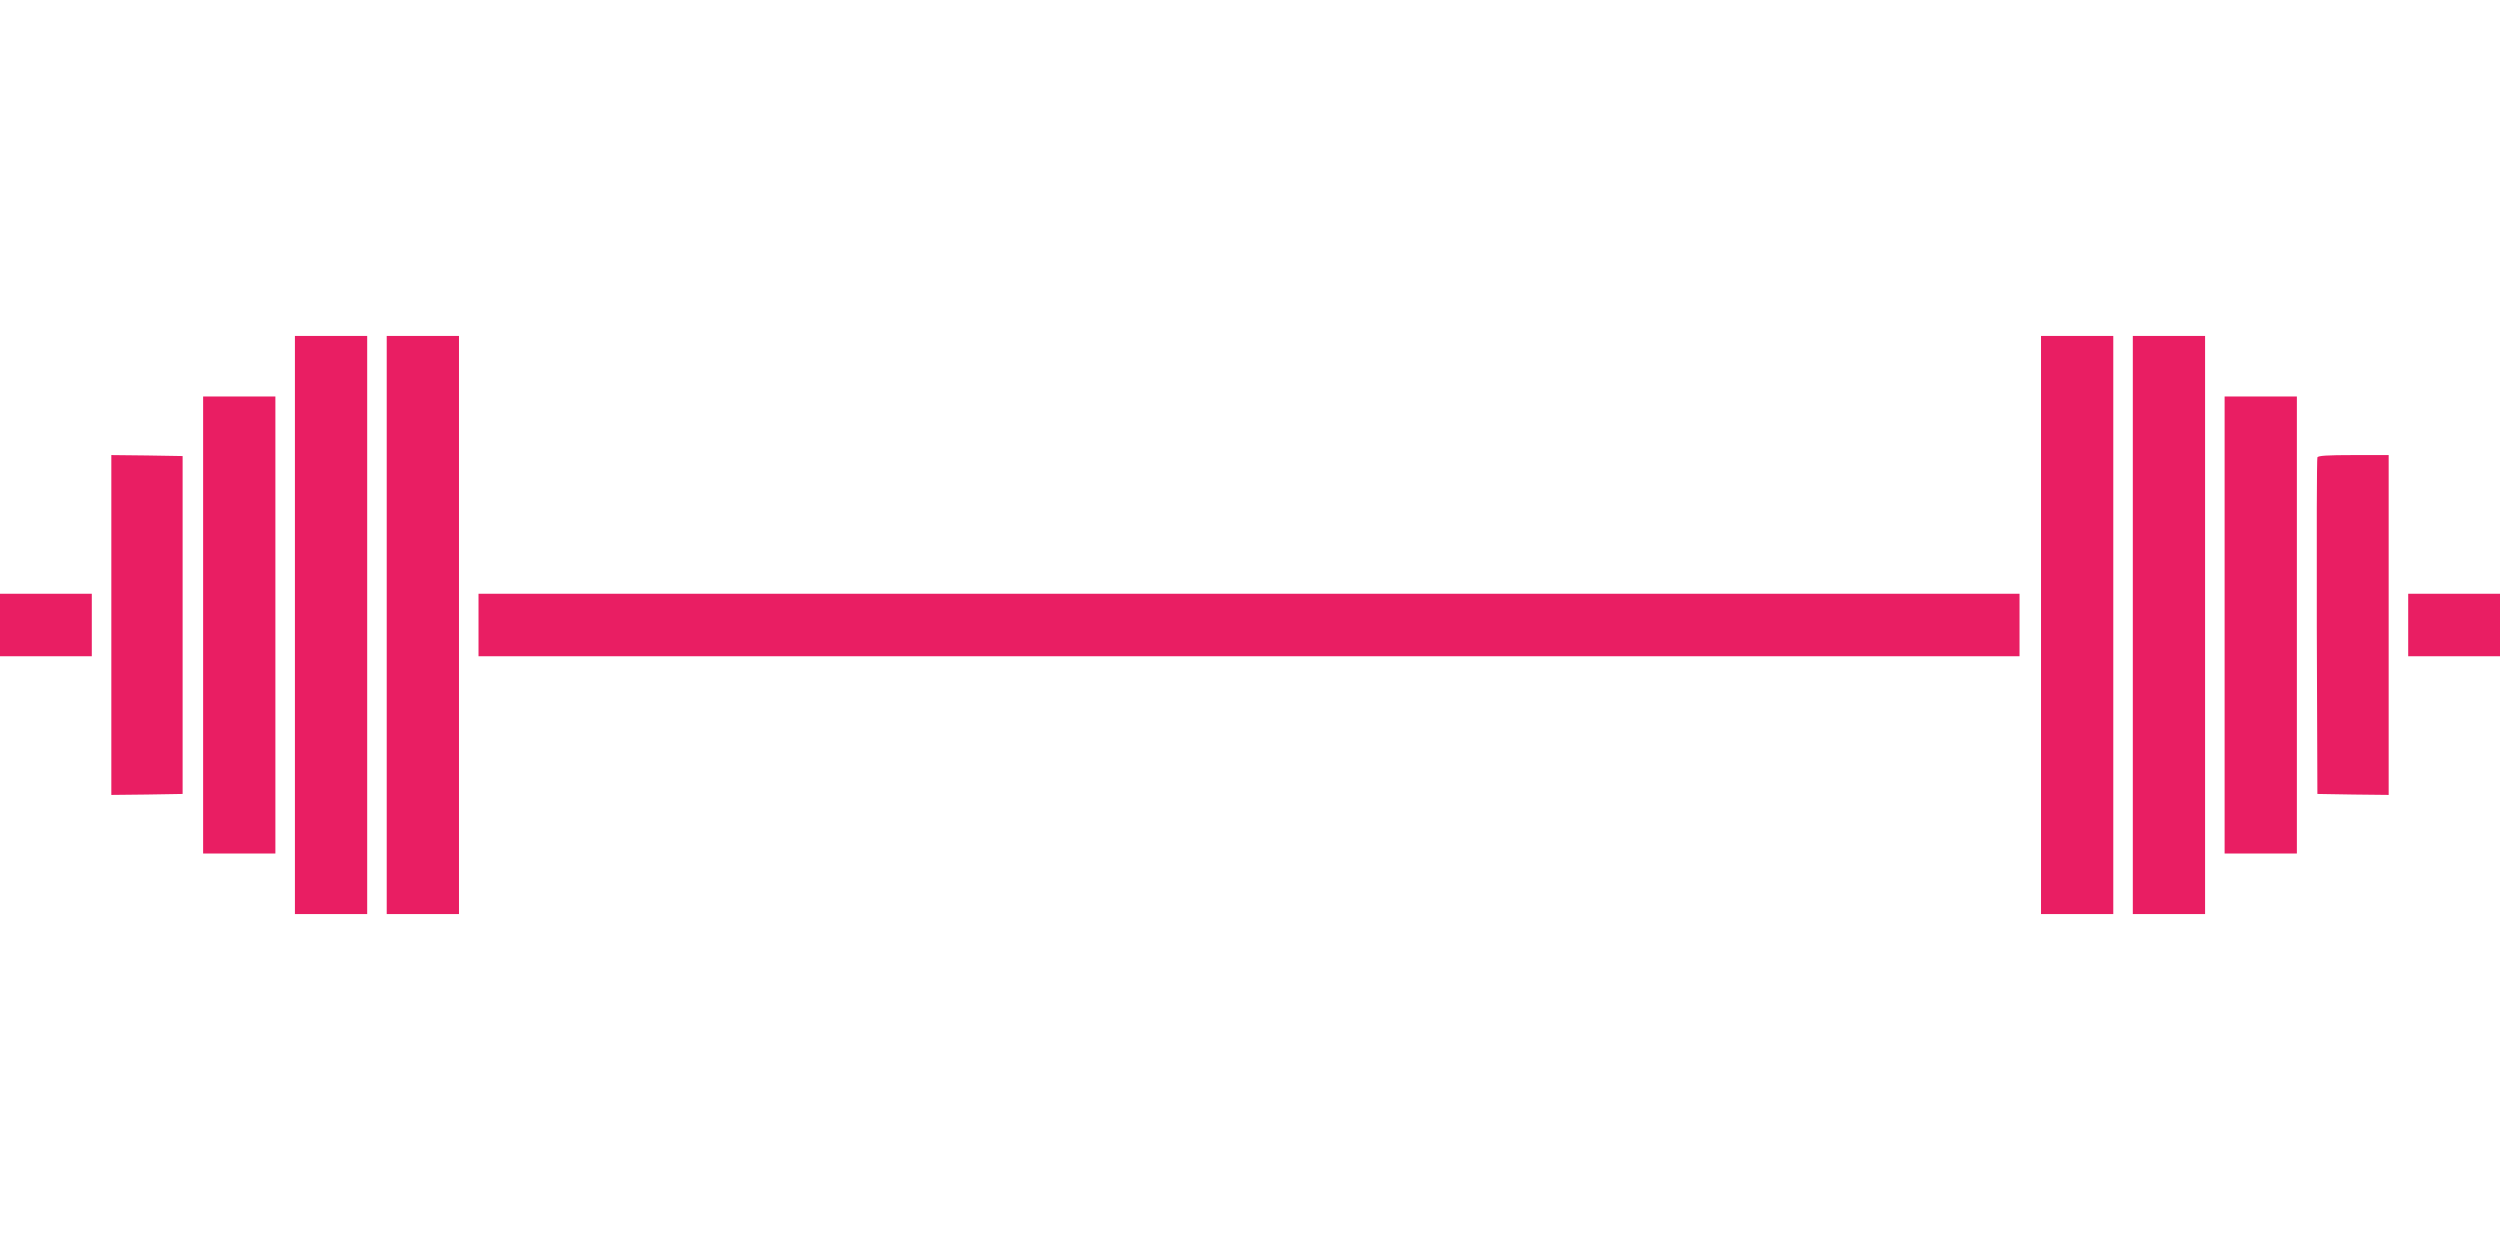 <?xml version="1.0" standalone="no"?>
<!DOCTYPE svg PUBLIC "-//W3C//DTD SVG 20010904//EN"
 "http://www.w3.org/TR/2001/REC-SVG-20010904/DTD/svg10.dtd">
<svg version="1.0" xmlns="http://www.w3.org/2000/svg"
 width="1280pt" height="640pt" viewBox="0 0 1280 640"
 preserveAspectRatio="xMidYMid meet">
<g transform="translate(0,640) scale(0.1,-0.1)"
fill="#e91e63" stroke="none">
<path d="M1510 3200 l0 -1480 185 0 185 0 0 1480 0 1480 -185 0 -185 0 0
-1480z"/>
<path d="M1980 3200 l0 -1480 185 0 185 0 0 1480 0 1480 -185 0 -185 0 0
-1480z"/>
<path d="M10450 3200 l0 -1480 185 0 185 0 0 1480 0 1480 -185 0 -185 0 0
-1480z"/>
<path d="M10920 3200 l0 -1480 185 0 185 0 0 1480 0 1480 -185 0 -185 0 0
-1480z"/>
<path d="M1040 3200 l0 -1170 185 0 185 0 0 1170 0 1170 -185 0 -185 0 0
-1170z"/>
<path d="M11390 3200 l0 -1170 185 0 185 0 0 1170 0 1170 -185 0 -185 0 0
-1170z"/>
<path d="M570 3200 l0 -870 183 2 182 3 0 865 0 865 -182 3 -183 2 0 -870z"/>
<path d="M11865 4058 c-3 -7 -4 -398 -3 -868 l3 -855 183 -3 182 -2 0 870 0
870 -180 0 c-135 0 -182 -3 -185 -12z"/>
<path d="M0 3200 l0 -160 235 0 235 0 0 160 0 160 -235 0 -235 0 0 -160z"/>
<path d="M2450 3200 l0 -160 3945 0 3945 0 0 160 0 160 -3945 0 -3945 0 0
-160z"/>
<path d="M12330 3200 l0 -160 235 0 235 0 0 160 0 160 -235 0 -235 0 0 -160z"/>
</g>
</svg>
